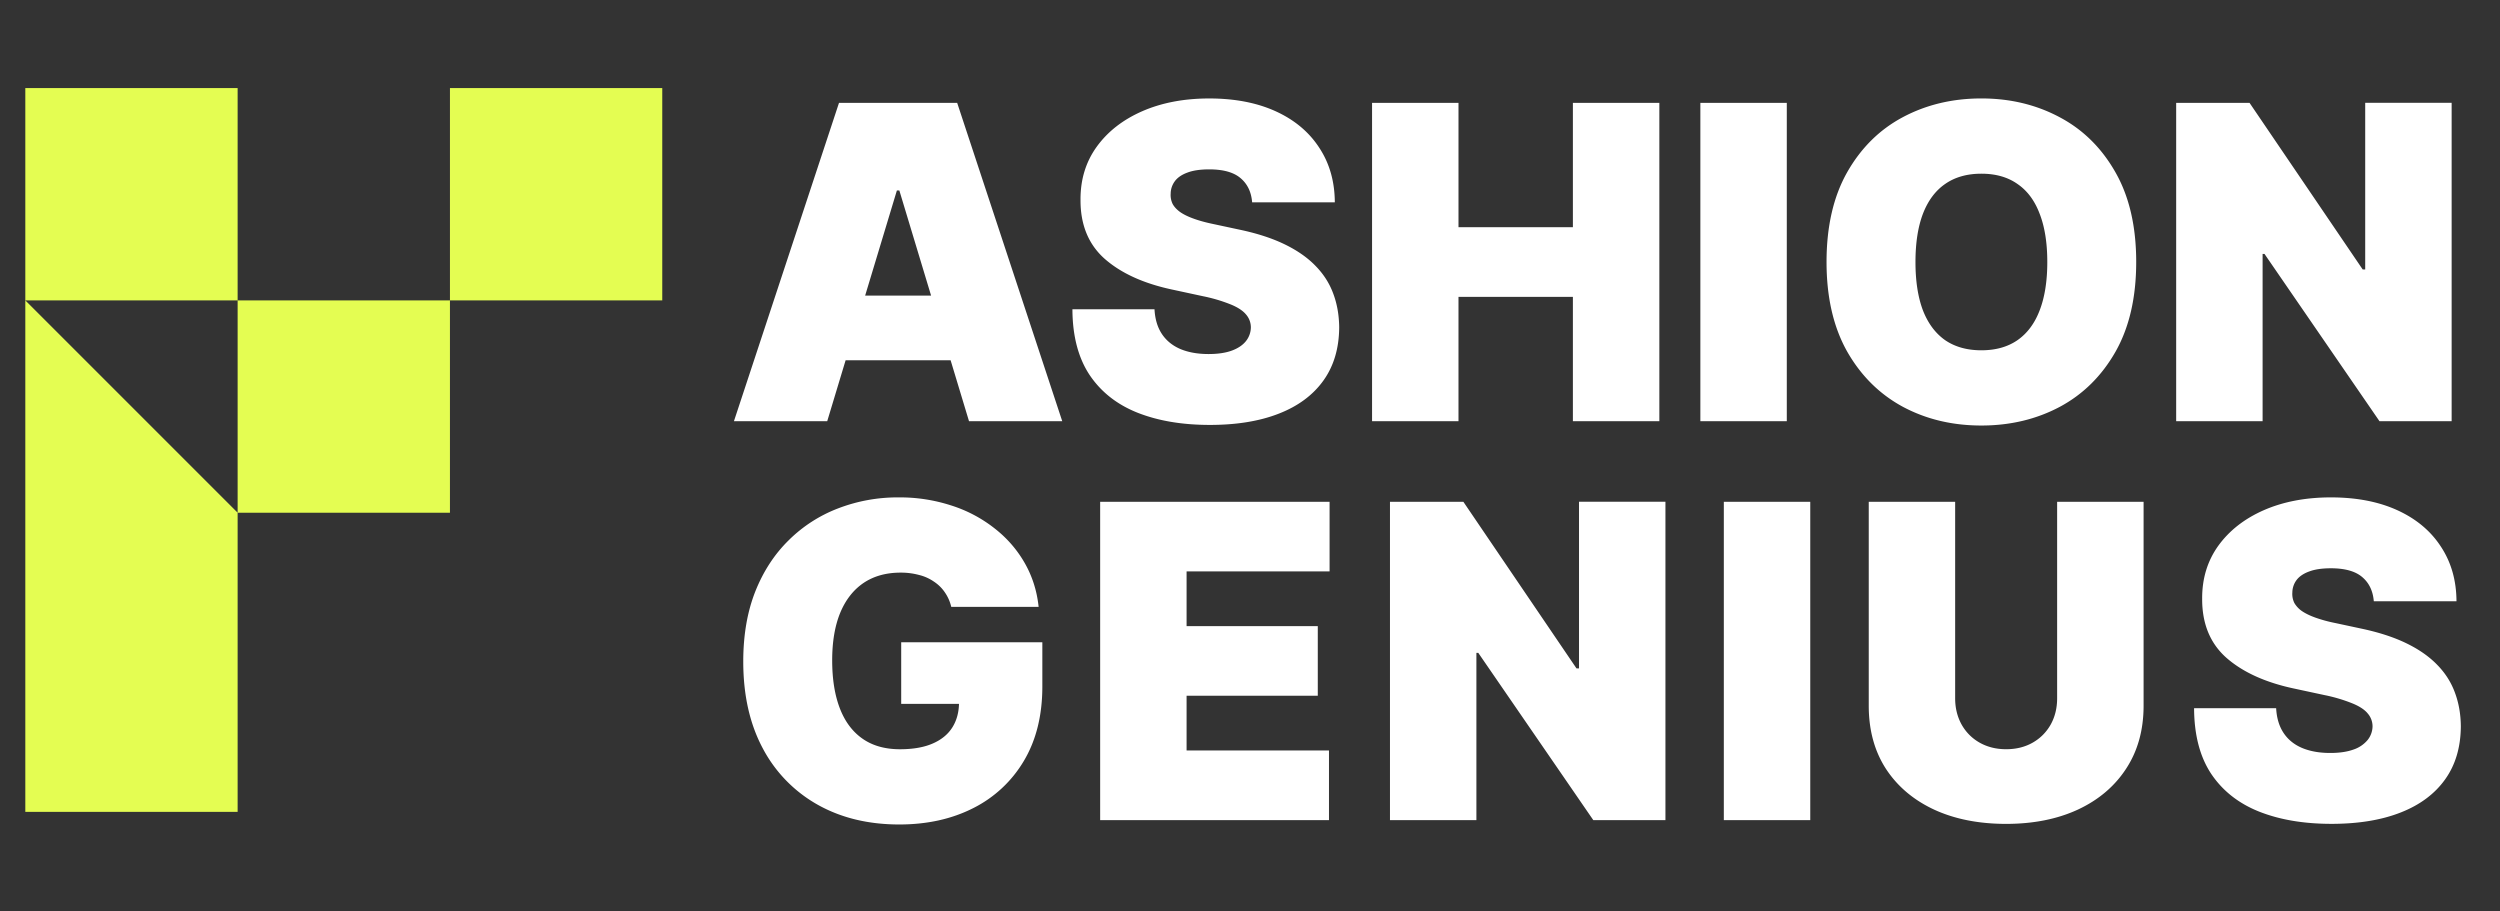 <svg xmlns="http://www.w3.org/2000/svg" width="96" height="35" fill="none"><rect width="100%" height="100%" fill="#333333" stroke="none"/><path fill="#fff" d="M31.764 16.174h-3.581l4.035-12.225h4.537l4.035 12.225h-3.58l-2.675-8.859h-.095l-2.675 8.859Zm-.668-4.823h6.733v2.483h-6.733V11.35Zm16.986-3.582c-.032-.398-.181-.708-.448-.931-.263-.223-.663-.334-1.2-.334-.342 0-.623.041-.842.125-.215.08-.374.189-.477.328a.811.811 0 0 0-.161.478.785.785 0 0 0 .077.4c.064.115.163.22.299.316.135.092.308.175.52.25.21.076.46.144.751.204l1.003.215c.677.143 1.256.332 1.737.567.482.235.876.511 1.182.83.306.314.531.668.675 1.062.147.394.222.824.227 1.29-.005.803-.206 1.484-.603 2.04-.398.558-.967.982-1.708 1.272-.736.29-1.621.436-2.656.436-1.063 0-1.99-.157-2.782-.471-.788-.315-1.4-.798-1.838-1.451-.434-.657-.653-1.496-.657-2.52h3.152c.02.375.113.69.28.944.168.255.402.448.705.58.306.13.67.196 1.092.196.354 0 .65-.044.89-.131.238-.088.42-.21.543-.364a.86.86 0 0 0 .19-.532.755.755 0 0 0-.184-.49c-.116-.142-.307-.27-.573-.381a6.096 6.096 0 0 0-1.08-.322l-1.218-.263c-1.083-.235-1.937-.627-2.561-1.176-.621-.553-.93-1.307-.925-2.262-.005-.777.202-1.455.62-2.036.422-.585 1.005-1.04 1.75-1.367.747-.326 1.605-.49 2.572-.49.987 0 1.84.166 2.561.496.72.33 1.275.796 1.665 1.397.394.597.593 1.295.597 2.095h-3.175Zm4.605 8.405V3.949h3.319v4.775h4.393V3.95h3.32v12.225h-3.32v-4.776h-4.393v4.776h-3.319ZM68.613 3.949v12.225h-3.319V3.949h3.32ZM82.03 10.06c0 1.361-.264 2.51-.794 3.445-.529.93-1.243 1.637-2.143 2.119-.899.477-1.902.716-3.008.716-1.114 0-2.121-.24-3.02-.722-.896-.486-1.608-1.194-2.138-2.125-.525-.936-.788-2.08-.788-3.433 0-1.36.263-2.507.788-3.438.53-.935 1.242-1.642 2.137-2.12.9-.48 1.907-.722 3.02-.722 1.107 0 2.11.241 3.01.723.899.477 1.613 1.184 2.142 2.119.53.931.794 2.077.794 3.438Zm-3.414 0c0-.732-.098-1.349-.293-1.85-.19-.506-.475-.888-.853-1.146-.374-.263-.836-.394-1.385-.394-.55 0-1.013.131-1.391.394-.374.258-.659.64-.854 1.146-.19.501-.286 1.118-.286 1.85s.095 1.351.286 1.857c.195.501.48.883.854 1.146.378.258.842.388 1.39.388.55 0 1.012-.13 1.386-.388.378-.263.662-.645.853-1.146.195-.506.293-1.124.293-1.857Zm15.527-6.11v12.225h-2.77L86.956 9.75h-.072v6.423h-3.319V3.949h2.817l4.346 6.399h.096v-6.4h3.319ZM36.528 23.303a1.638 1.638 0 0 0-.245-.555c-.111-.164-.25-.3-.418-.412a1.714 1.714 0 0 0-.573-.257 2.65 2.65 0 0 0-.71-.09c-.557 0-1.033.134-1.427.4-.39.267-.688.651-.895 1.153-.203.501-.304 1.106-.304 1.814 0 .717.097 1.33.292 1.839.195.51.486.9.872 1.17.386.27.865.406 1.438.406.505 0 .925-.074 1.26-.221.338-.147.59-.356.758-.627.167-.27.25-.589.25-.955l.574.06h-2.794v-2.364h5.42v1.695c0 1.114-.237 2.067-.71 2.86a4.706 4.706 0 0 1-1.946 1.814c-.824.418-1.77.627-2.836.627-1.19 0-2.234-.253-3.134-.758a5.325 5.325 0 0 1-2.107-2.161c-.501-.935-.752-2.048-.752-3.337 0-1.01.153-1.906.46-2.686.31-.78.74-1.439 1.289-1.976a5.45 5.45 0 0 1 1.904-1.224 6.365 6.365 0 0 1 2.316-.418 6.37 6.37 0 0 1 2.018.31 5.25 5.25 0 0 1 1.654.872c.481.374.869.818 1.163 1.331.295.514.474 1.077.538 1.69h-3.355Zm5.718 8.19V19.268h8.81v2.674h-5.491v2.101h5.038v2.674h-5.038v2.102h5.468v2.674h-8.787Zm21.707-12.225v12.225h-2.77l-4.417-6.423h-.072v6.423h-3.319V19.268h2.818l4.345 6.399h.096v-6.4h3.319Zm5.561 0v12.225h-3.319V19.268h3.32Zm9.48 0h3.32v7.831c0 .932-.224 1.737-.67 2.418-.441.677-1.058 1.2-1.85 1.57-.792.366-1.711.55-2.758.55-1.054 0-1.978-.184-2.77-.55-.791-.37-1.408-.893-1.85-1.57-.438-.68-.656-1.486-.656-2.418v-7.831h3.318v7.545c0 .378.084.716.251 1.015.167.294.398.525.693.692.298.167.636.25 1.014.25.382 0 .72-.083 1.015-.25.295-.167.525-.398.693-.692.167-.299.25-.637.25-1.015v-7.545Zm12.16 3.82c-.033-.398-.182-.708-.448-.931-.263-.223-.663-.335-1.2-.335-.343 0-.623.042-.842.126-.215.08-.374.189-.478.328a.812.812 0 0 0-.16.478.784.784 0 0 0 .077.4.98.98 0 0 0 .298.316c.136.091.309.175.52.25a5.5 5.5 0 0 0 .752.204l1.003.215c.676.143 1.255.332 1.737.567.481.234.875.511 1.182.83.306.314.531.668.674 1.062.147.394.223.824.227 1.29-.004.803-.205 1.484-.603 2.04-.398.558-.967.982-1.707 1.272-.736.29-1.622.436-2.656.436-1.063 0-1.99-.157-2.782-.471-.788-.315-1.401-.798-1.839-1.451-.434-.657-.652-1.496-.656-2.52h3.151c.02.375.114.69.281.944.167.255.402.448.704.579.307.131.671.197 1.093.197.354 0 .65-.044.89-.131a1.2 1.2 0 0 0 .542-.364.86.86 0 0 0 .192-.532.755.755 0 0 0-.186-.49c-.115-.142-.306-.27-.573-.381a6.099 6.099 0 0 0-1.08-.323l-1.218-.262c-1.082-.235-1.936-.627-2.56-1.176-.621-.553-.93-1.307-.926-2.263-.004-.776.203-1.454.62-2.035.423-.585 1.006-1.04 1.75-1.367.748-.326 1.606-.49 2.573-.49.987 0 1.84.166 2.56.496.72.33 1.276.796 1.666 1.397.394.597.593 1.295.597 2.095h-3.176Z"/><path fill="#E4FD52" d="M.972 3.382h8.153v8.153H.972zm16.306 0h8.153v8.153h-8.153zM.972 31.176V11.535l8.153 8.153v11.488H.972Zm8.153-19.641h8.153v8.153H9.125z"/></svg>